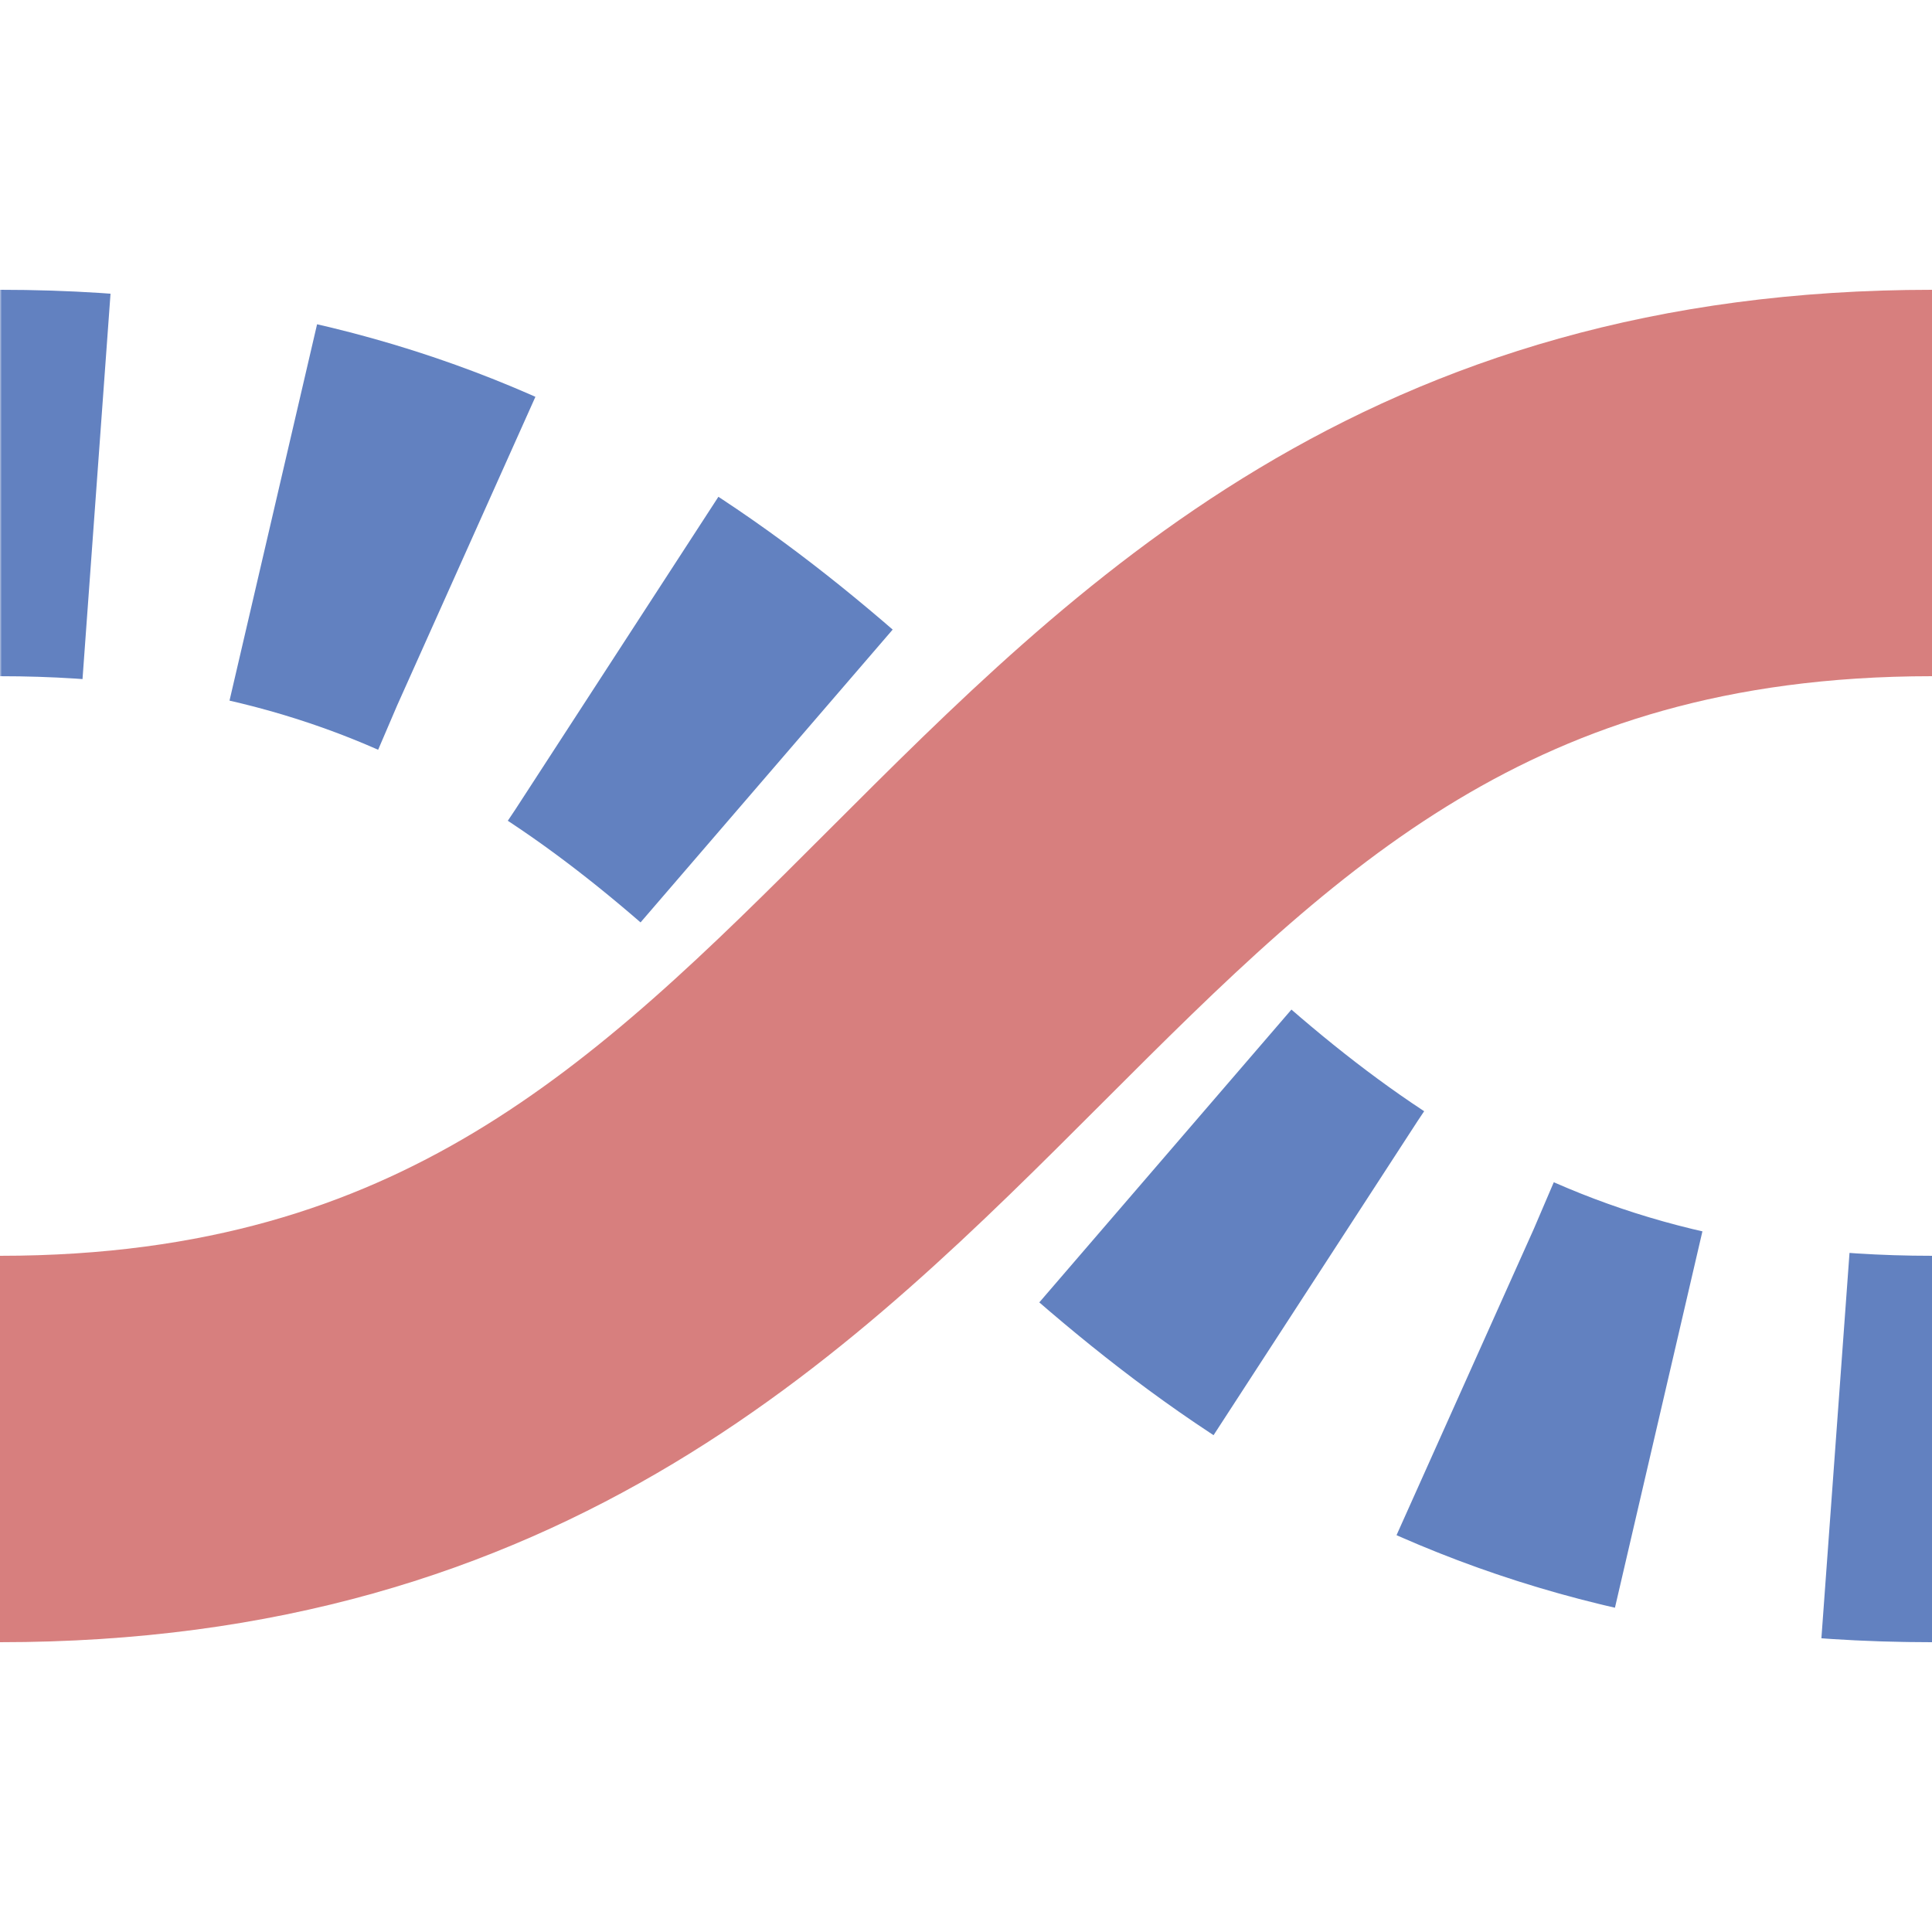 <?xml version="1.0" encoding="UTF-8"?>
<svg xmlns="http://www.w3.org/2000/svg" width="500" height="500">
 <title>exmvÜWBtlq</title>
 <defs>
  <mask id="m">
   <circle r="999" fill="#FFF"/>
   <path d="M 0,125 c 250,0 250,250 500,250" stroke-width="20" stroke="#000" fill="none"/>
  </mask>
 </defs>
 <g stroke-width="100" fill="none">
  <g mask="url(#m)">
   <path stroke="#6281C0" d="m 600,0 v 500 M -25,125 H 0 c 250,0 250,250 500,250" stroke-dasharray="50,46.291"/>
  </g>
  <path stroke="#D77F7E" d="M 0,375 C 250,375 250,125 500,125"/>
 </g>
</svg>